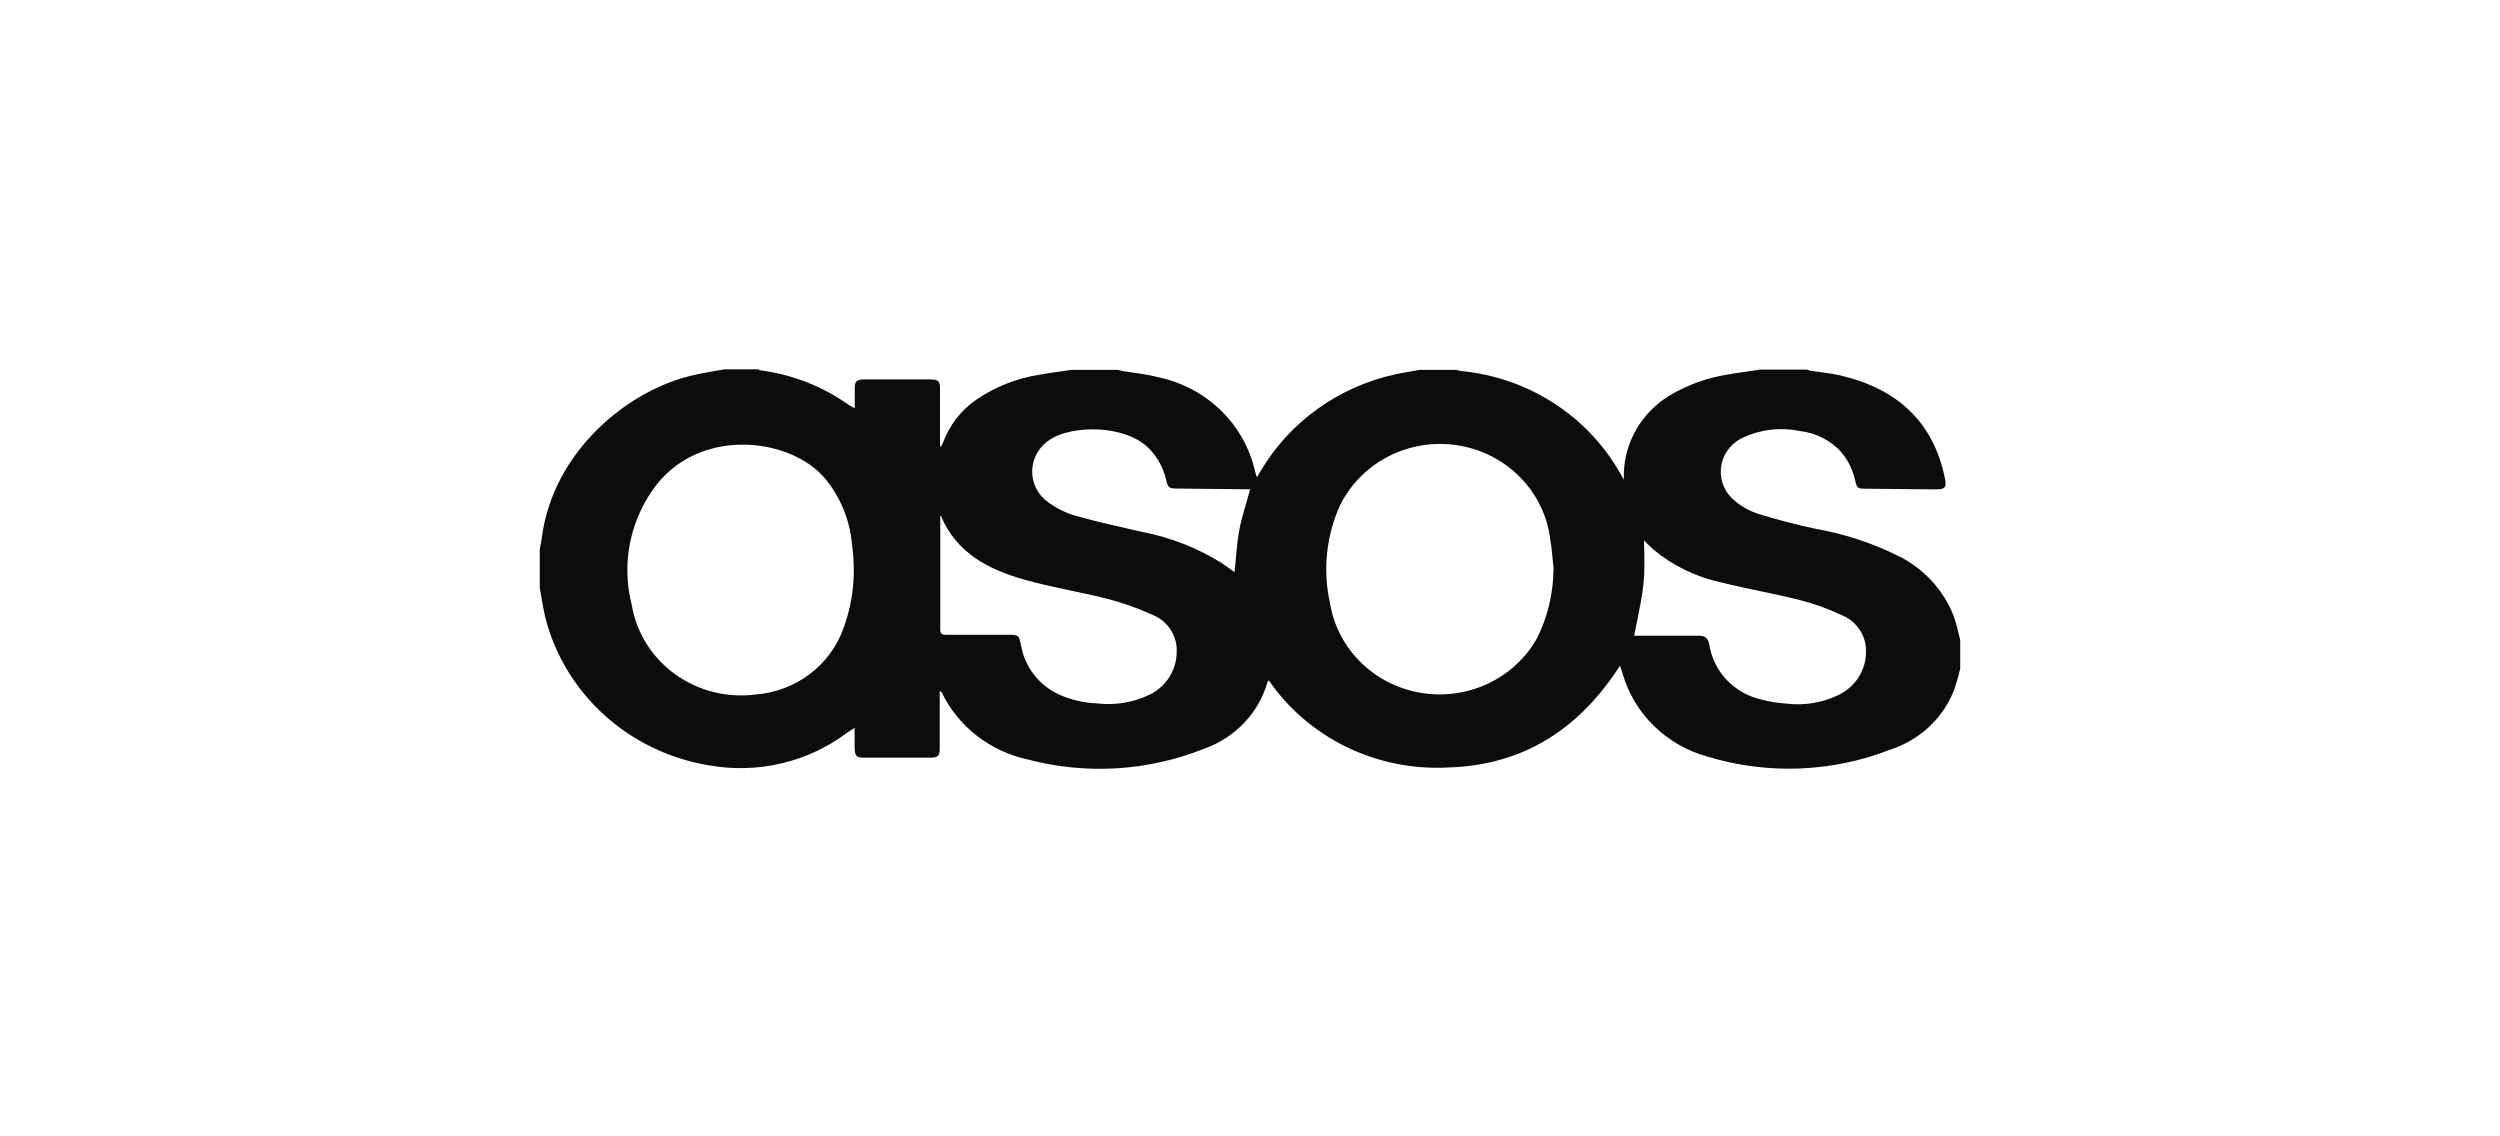 <svg width="176" height="80" viewBox="0 0 176 80" fill="none" xmlns="http://www.w3.org/2000/svg">
<path d="M87.957 34.442H87.688L82.886 34.395C82.31 34.395 82.224 34.339 82.099 33.787C81.916 32.983 81.518 32.241 80.946 31.634C79.314 29.875 75.472 29.903 73.917 30.951C73.541 31.189 73.23 31.513 73.012 31.894C72.794 32.276 72.675 32.703 72.666 33.14C72.656 33.576 72.757 34.009 72.958 34.399C73.159 34.789 73.455 35.125 73.821 35.378C74.398 35.8 75.049 36.117 75.741 36.314C77.287 36.754 78.872 37.091 80.457 37.456C82.43 37.841 84.312 38.581 86.007 39.637C86.324 39.843 86.622 40.077 86.91 40.282C87.016 39.346 87.064 38.317 87.237 37.362C87.409 36.408 87.736 35.49 88.005 34.461L87.957 34.442ZM115.086 44.756H115.615C116.94 44.756 118.275 44.756 119.61 44.756C120.09 44.756 120.253 44.971 120.339 45.393C120.484 46.32 120.911 47.183 121.565 47.87C122.219 48.558 123.07 49.038 124.008 49.249C124.57 49.399 125.146 49.493 125.727 49.53C127 49.692 128.294 49.48 129.443 48.921C130.026 48.638 130.515 48.201 130.855 47.66C131.195 47.119 131.371 46.495 131.364 45.861C131.377 45.308 131.216 44.764 130.902 44.304C130.587 43.843 130.135 43.488 129.607 43.287C128.684 42.848 127.719 42.5 126.726 42.248C124.882 41.78 123.009 41.462 121.175 41.003C119.4 40.624 117.749 39.82 116.373 38.663C116.162 38.476 115.97 38.27 115.739 38.046C115.807 40.994 115.807 40.994 115.048 44.737L115.086 44.756ZM66.195 36.314C66.191 36.38 66.191 36.445 66.195 36.511C66.195 39.112 66.195 41.724 66.195 44.326C66.195 44.663 66.368 44.691 66.637 44.691C68.068 44.691 69.518 44.691 70.93 44.691C71.737 44.691 71.727 44.691 71.89 45.477C72.021 46.205 72.327 46.892 72.782 47.483C73.238 48.073 73.831 48.55 74.512 48.874C75.368 49.264 76.295 49.483 77.239 49.52C78.5 49.669 79.778 49.458 80.918 48.912C81.489 48.637 81.97 48.213 82.309 47.688C82.648 47.163 82.831 46.556 82.838 45.935C82.873 45.364 82.721 44.797 82.403 44.316C82.086 43.835 81.619 43.464 81.071 43.259C80.055 42.794 78.998 42.421 77.912 42.145C75.991 41.658 74.07 41.359 72.15 40.816C69.605 40.105 67.348 38.944 66.243 36.323L66.195 36.314ZM60.107 40.058C60.107 39.45 60.049 38.85 59.972 38.252C59.815 36.565 59.147 34.962 58.052 33.647C55.565 30.745 48.996 29.987 45.884 34.583C45.092 35.746 44.558 37.058 44.315 38.434C44.072 39.81 44.125 41.221 44.473 42.575C44.797 44.527 45.89 46.279 47.518 47.458C49.146 48.638 51.181 49.152 53.193 48.893C54.581 48.786 55.906 48.286 57.007 47.455C58.107 46.623 58.934 45.497 59.387 44.213C59.875 42.88 60.119 41.474 60.107 40.058ZM109.382 40.114C109.295 39.393 109.267 38.663 109.132 37.952C108.929 36.308 108.181 34.774 107.002 33.582C105.823 32.39 104.277 31.606 102.599 31.347C100.921 31.089 99.202 31.371 97.704 32.151C96.205 32.931 95.008 34.166 94.295 35.668C93.356 37.811 93.125 40.186 93.632 42.463C93.888 44.033 94.642 45.485 95.787 46.617C96.932 47.749 98.411 48.503 100.018 48.774C101.625 49.046 103.279 48.82 104.748 48.13C106.217 47.44 107.427 46.319 108.21 44.925C108.96 43.416 109.354 41.763 109.363 40.086L109.382 40.114ZM123.873 26.019H127.206L127.427 26.094C128.137 26.206 128.858 26.271 129.559 26.43C133.554 27.366 136.118 29.688 136.924 33.684C137.059 34.33 136.924 34.452 136.271 34.452L131.364 34.405C130.797 34.405 130.73 34.405 130.605 33.825C130.446 33.103 130.117 32.427 129.645 31.85C128.89 31.006 127.838 30.468 126.697 30.343C125.284 30.053 123.811 30.248 122.529 30.895C122.139 31.109 121.809 31.413 121.569 31.781C121.328 32.148 121.184 32.568 121.149 33.002C121.114 33.437 121.189 33.873 121.367 34.273C121.546 34.672 121.823 35.023 122.174 35.294C122.637 35.679 123.172 35.974 123.749 36.164C125.074 36.576 126.428 36.932 127.792 37.222C129.795 37.572 131.735 38.203 133.554 39.094C135.396 39.98 136.825 41.516 137.549 43.39C137.741 43.933 137.856 44.494 138 45.056V47.068C137.874 47.613 137.717 48.15 137.529 48.678C137.14 49.633 136.541 50.494 135.774 51.2C135.008 51.907 134.093 52.442 133.093 52.768C128.984 54.376 124.431 54.551 120.205 53.264C118.779 52.871 117.481 52.128 116.435 51.105C115.389 50.082 114.63 48.815 114.232 47.424L114.049 46.862C111.226 51.252 107.327 53.872 101.949 54.031C99.476 54.163 97.01 53.666 94.794 52.588C92.579 51.51 90.689 49.888 89.311 47.882C89.311 47.948 89.244 47.976 89.234 48.013C88.931 49.079 88.373 50.059 87.605 50.873C86.836 51.686 85.881 52.31 84.817 52.693C80.857 54.29 76.466 54.559 72.332 53.461C71.022 53.175 69.796 52.6 68.749 51.781C67.701 50.962 66.861 49.919 66.292 48.734C66.251 48.694 66.206 48.66 66.157 48.631V52.693C66.157 53.217 66.023 53.339 65.495 53.339H61.461C60.184 53.339 60.145 53.47 60.165 52.094C60.165 51.841 60.165 51.589 60.165 51.242C59.925 51.392 59.781 51.476 59.656 51.57C58.29 52.6 56.717 53.339 55.039 53.737C53.362 54.135 51.617 54.185 49.918 53.882C47.169 53.43 44.614 52.206 42.567 50.361C40.52 48.516 39.07 46.129 38.394 43.493C38.23 42.8 38.134 42.098 38 41.406V38.663C38.048 38.392 38.115 38.12 38.144 37.849C38.931 31.784 44.213 27.413 48.89 26.393C49.582 26.234 50.292 26.131 50.993 26H53.385C53.385 26 53.452 26.056 53.49 26.066C55.751 26.353 57.9 27.19 59.742 28.499C59.838 28.564 59.944 28.611 60.174 28.742V27.329C60.174 26.842 60.318 26.711 60.827 26.711H65.485C66.061 26.711 66.176 26.824 66.176 27.376V31.428H66.282C66.282 31.344 66.349 31.251 66.388 31.166C66.824 29.965 67.624 28.92 68.683 28.171C70.031 27.238 71.582 26.623 73.216 26.374C73.965 26.234 74.714 26.15 75.463 26.037H78.718L78.987 26.112C79.803 26.253 80.639 26.328 81.436 26.534C83.069 26.857 84.575 27.62 85.784 28.737C86.993 29.854 87.856 31.28 88.274 32.851C88.331 33.076 88.389 33.31 88.456 33.553C88.514 33.553 88.543 33.553 88.552 33.487L88.744 33.169C89.757 31.45 91.126 29.955 92.765 28.78C94.403 27.605 96.275 26.776 98.261 26.346C98.818 26.225 99.394 26.14 99.961 26.037H102.544C102.621 26.073 102.701 26.098 102.784 26.112C105.117 26.325 107.362 27.089 109.323 28.339C111.284 29.588 112.903 31.285 114.04 33.282L114.318 33.768C114.318 33.768 114.318 33.768 114.318 33.721V33.319C114.348 32.224 114.655 31.154 115.211 30.202C115.768 29.25 116.556 28.447 117.506 27.863C118.771 27.102 120.178 26.593 121.645 26.365C122.356 26.234 123.086 26.15 123.806 26.037" fill="#0C0C0E"/>
</svg>
